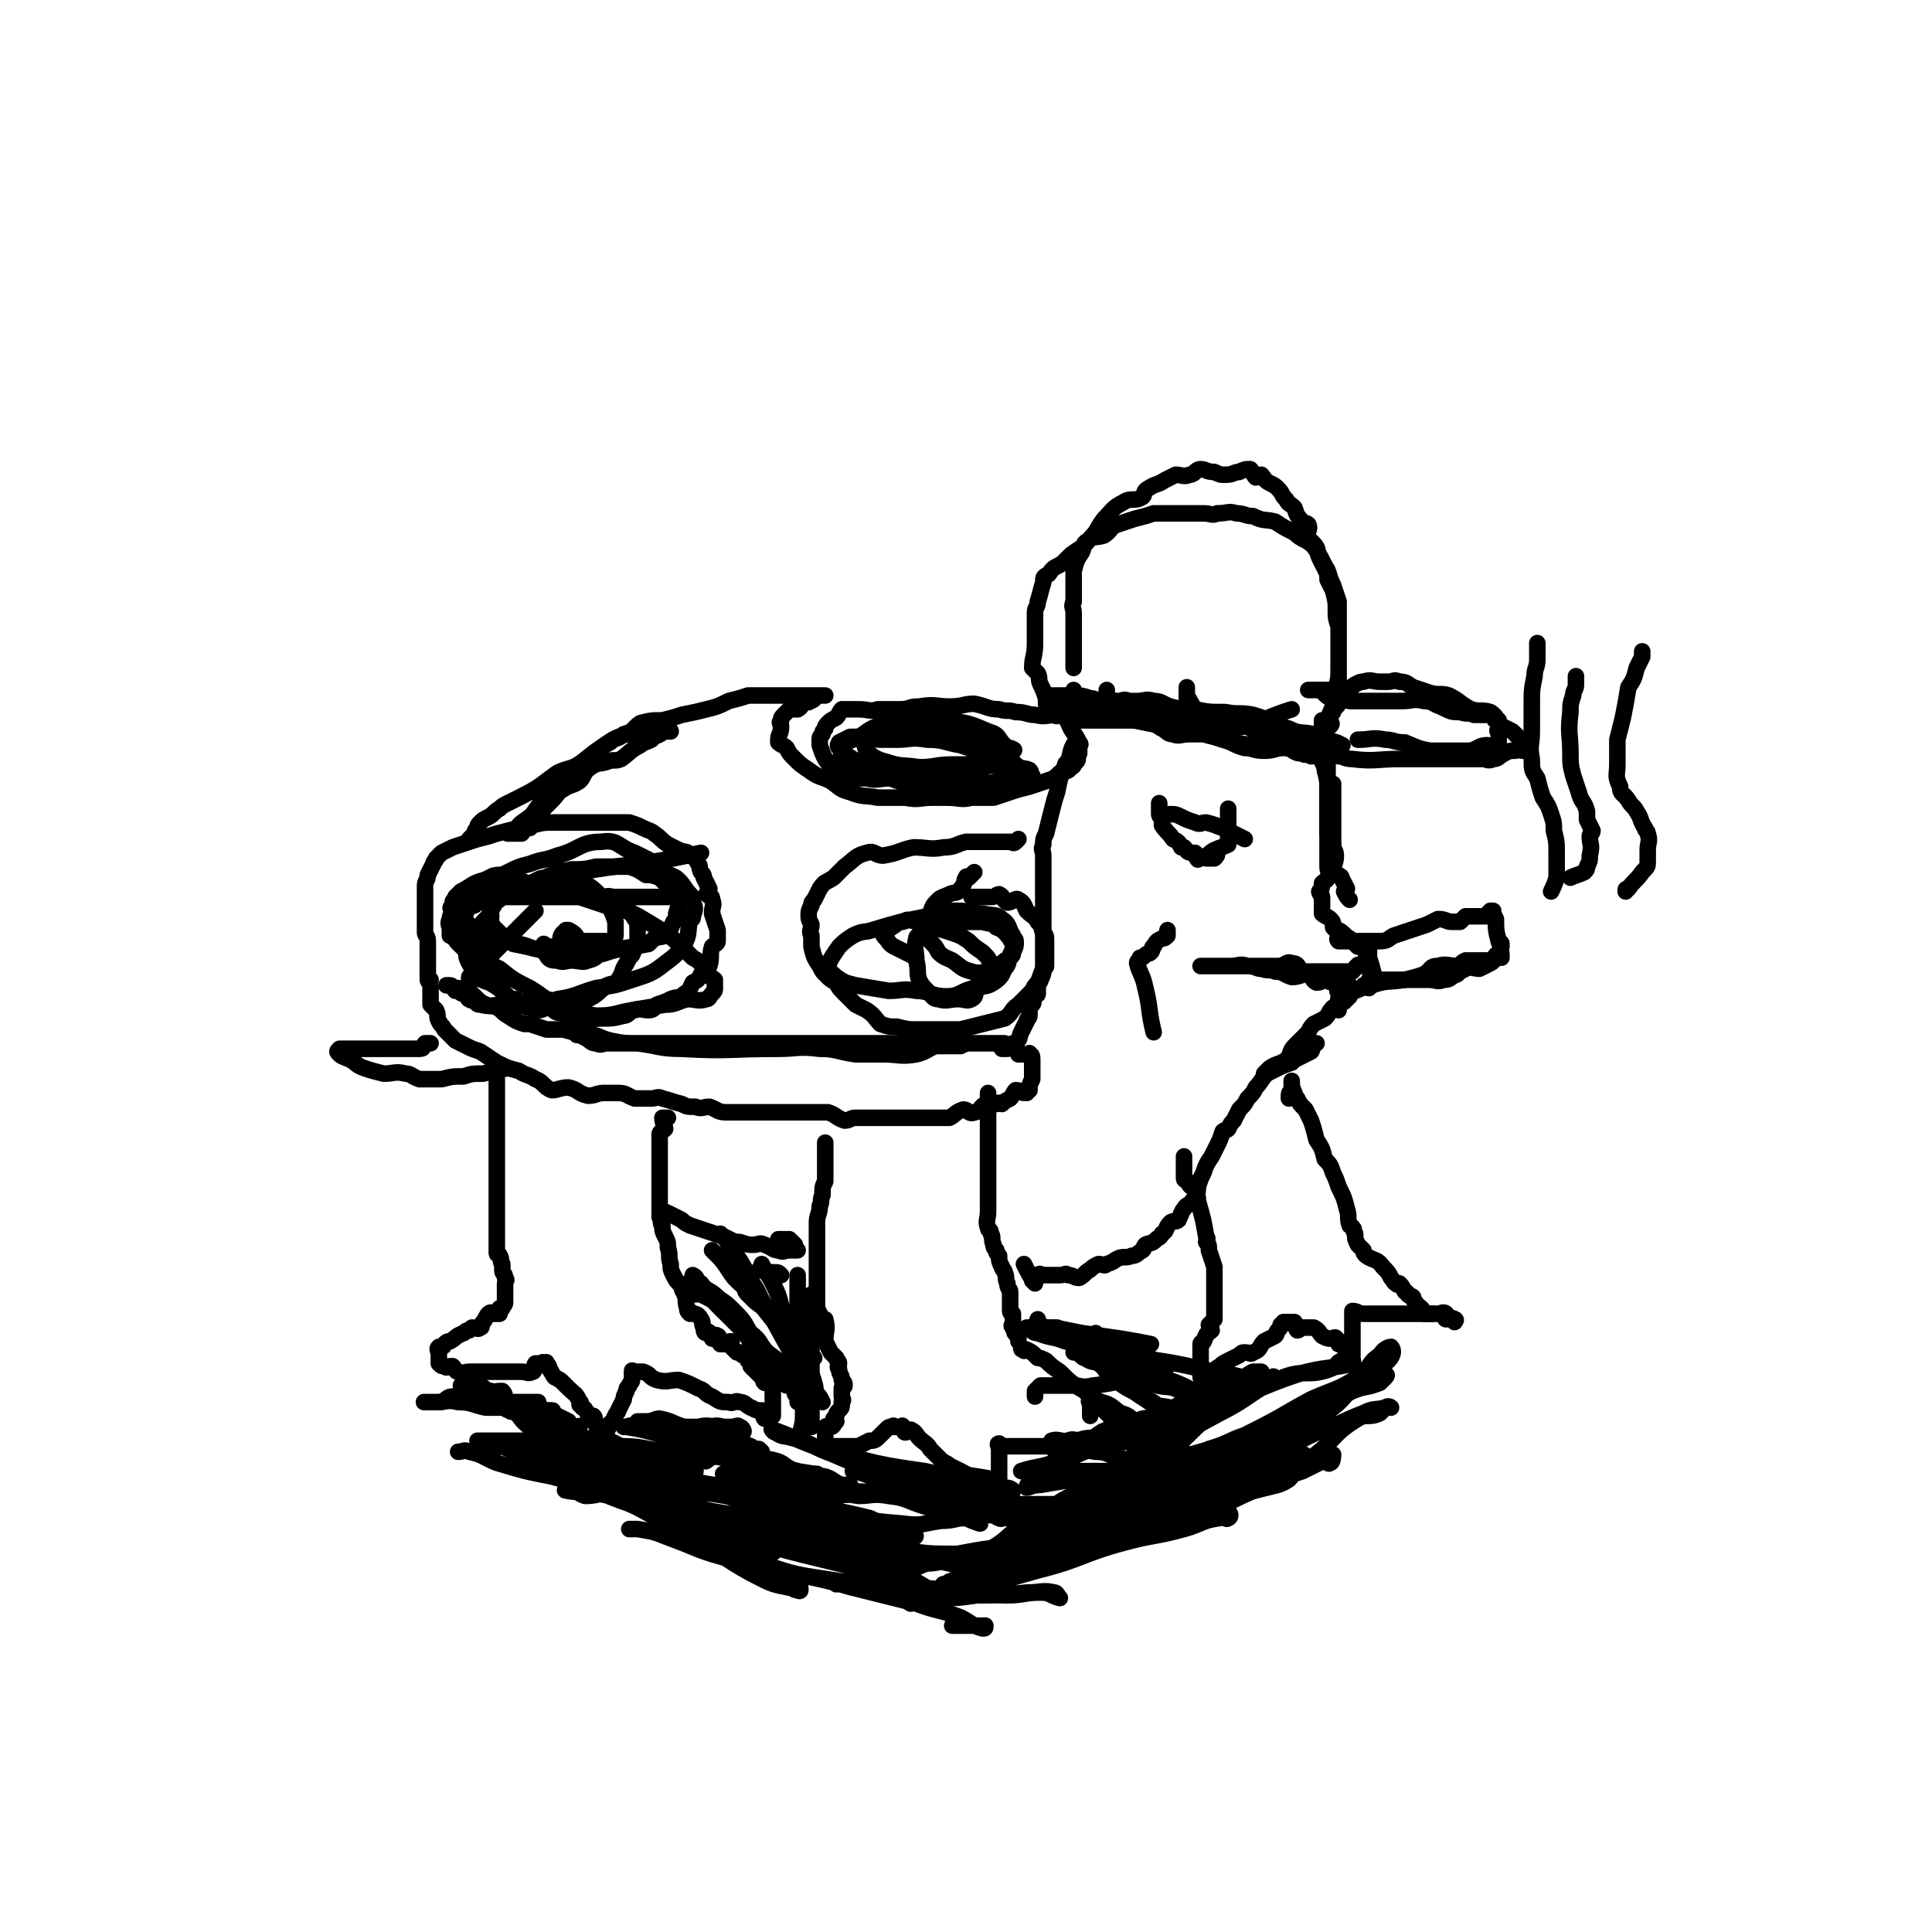 <svg viewBox='0 0 700 700' version='1.1' xmlns='http://www.w3.org/2000/svg' xmlns:xlink='http://www.w3.org/1999/xlink'><g fill='none' stroke='#000000' stroke-width='6' stroke-linecap='round' stroke-linejoin='round'><path d='M389,250c0,0 0,0 0,0 0,2 -1,3 0,4 2,3 3,3 7,4 22,4 23,6 45,6 14,0 14,-3 27,-7 '/><path d='M401,250c0,0 0,0 0,0 0,1 0,2 0,2 2,2 2,2 4,2 2,0 2,-1 4,0 3,1 3,3 5,4 4,2 5,1 9,2 6,1 6,2 13,2 6,1 6,0 13,1 5,0 5,1 10,2 4,1 4,1 9,2 3,1 3,1 6,2 2,0 2,-1 5,-1 2,0 2,1 4,1 1,1 1,1 2,1 1,0 2,0 1,0 -1,-1 -2,-1 -5,-2 -2,-1 -2,-1 -5,-2 -5,-1 -5,0 -9,-2 -7,-2 -6,-3 -13,-5 -5,-1 -5,0 -10,-1 -6,0 -6,0 -11,-1 -5,0 -5,0 -9,-1 -3,-1 -3,-2 -6,-2 -3,-1 -3,0 -6,0 -3,0 -3,0 -5,0 -4,0 -4,0 -8,0 -2,0 -2,-1 -4,-1 -3,-1 -3,-1 -6,-1 -1,0 -1,0 -2,0 -2,0 -2,0 -4,0 -1,0 -1,0 -3,0 0,0 0,0 0,0 1,1 2,2 4,2 1,0 1,-1 3,0 4,2 4,4 9,5 3,2 3,1 7,1 4,0 4,-1 8,-1 5,1 5,2 9,3 8,2 9,1 17,3 5,1 5,2 10,4 6,1 6,1 13,2 3,0 3,0 6,0 3,0 3,0 5,1 2,0 2,-1 3,0 1,0 0,1 1,2 1,0 2,0 2,-1 0,0 -1,0 -2,0 -2,0 -2,1 -3,0 -4,0 -3,-2 -7,-2 -3,0 -3,1 -7,1 -4,0 -4,-1 -7,-1 -4,-1 -4,-2 -8,-3 -3,-1 -3,-1 -7,-2 -2,0 -2,0 -5,0 -3,0 -4,1 -6,0 -2,0 -2,-1 -4,-2 -2,-1 -2,-2 -5,-2 -2,-1 -2,-1 -4,-1 -3,0 -3,0 -6,0 -3,0 -3,0 -5,0 -3,0 -3,0 -6,0 -2,0 -2,0 -4,0 -2,0 -2,-1 -5,-1 -1,0 -1,-1 -2,-1 -1,0 -1,1 -2,0 -1,0 0,-1 -1,-2 0,0 -1,1 -1,0 -1,0 0,-1 0,-2 0,-1 -1,0 -1,0 0,-1 0,-1 0,-2 -1,-3 -1,-3 -2,-5 -1,-2 0,-2 -1,-4 -1,-1 -1,-1 -2,-2 0,-4 1,-4 1,-9 0,-3 0,-3 0,-5 0,-3 0,-3 0,-6 0,-2 1,-2 1,-4 1,-3 1,-4 2,-7 0,-2 0,-2 2,-3 2,-3 2,-2 5,-4 2,-2 2,-2 3,-3 4,-3 4,-2 7,-6 3,-3 2,-3 5,-7 3,-3 3,-4 7,-6 3,-2 4,0 7,-2 1,-1 0,-2 2,-3 3,-2 3,-1 6,-3 2,-1 2,-1 4,-2 2,0 3,1 5,0 2,0 2,-2 4,-2 2,0 2,1 5,1 2,1 2,1 4,1 3,0 3,-1 5,-1 2,-1 2,-1 4,-1 1,1 1,2 2,3 1,0 1,-1 2,-1 1,1 1,2 3,3 2,1 2,1 3,2 2,2 1,2 3,4 1,2 1,1 3,3 1,3 1,3 3,5 0,1 1,0 2,1 1,2 -1,3 0,5 1,1 1,1 2,2 2,2 1,3 2,5 1,2 1,2 2,4 1,2 1,2 1,4 1,2 1,2 2,4 1,4 1,4 1,7 0,3 0,3 1,6 0,4 0,4 0,7 0,2 0,2 0,4 0,3 0,3 0,7 0,1 0,1 0,3 0,3 0,3 0,7 -1,2 -2,1 -2,3 -1,1 -1,2 -1,3 0,1 1,1 0,2 0,0 -1,0 -1,0 0,-1 0,-1 0,-2 1,-3 1,-3 2,-5 1,-4 1,-4 1,-7 1,-3 1,-3 1,-7 0,-4 0,-4 0,-8 0,-4 0,-4 0,-8 0,-4 0,-4 0,-8 -1,-3 -1,-3 -2,-6 -2,-4 -1,-4 -3,-7 -2,-4 -2,-4 -4,-7 -3,-3 -4,-2 -7,-5 -4,-2 -4,-2 -7,-4 -4,-1 -4,0 -8,-2 -3,0 -3,-1 -6,-1 -3,-1 -3,0 -7,0 -2,1 -2,0 -5,0 -3,0 -3,0 -5,0 -2,0 -2,0 -3,0 -3,0 -3,0 -6,0 -2,0 -2,0 -4,0 -3,1 -3,1 -7,2 -3,1 -3,1 -6,2 -3,1 -2,2 -5,4 -3,1 -4,0 -6,2 -2,1 -1,2 -2,4 -2,3 -2,3 -3,7 0,2 0,2 0,5 0,3 0,3 0,6 -1,2 0,2 0,4 0,4 0,4 0,9 0,2 0,2 0,4 0,1 0,1 0,2 0,2 0,2 0,4 0,0 0,0 0,1 '/><path d='M430,249c0,0 0,0 0,0 0,1 0,1 0,2 0,1 0,1 0,2 0,0 1,0 1,1 1,1 1,2 2,3 2,1 2,1 4,2 2,1 2,1 5,2 3,0 3,-1 6,0 4,1 3,2 7,4 5,3 5,4 10,5 2,0 2,-2 5,-2 4,1 4,2 8,4 4,1 4,1 7,2 2,0 2,1 5,1 8,1 9,0 17,0 5,0 5,0 10,0 3,0 3,0 7,0 3,0 3,0 6,0 4,0 4,0 7,0 2,0 2,1 4,0 2,0 2,-1 4,-2 2,-1 2,-1 4,-1 1,-1 1,0 3,0 0,0 0,0 1,0 0,0 1,0 1,0 0,-1 0,-2 0,-2 -1,-1 -1,0 -2,0 -1,-1 0,-2 -2,-3 -1,-1 -1,-1 -2,-2 -2,-1 -2,-1 -4,-2 -2,-2 -1,-3 -4,-5 -3,-1 -4,0 -7,-1 -4,-2 -4,-3 -8,-5 -3,-1 -4,0 -7,-1 -3,-1 -3,-1 -6,-2 -2,-1 -2,-2 -5,-2 -2,-1 -2,0 -4,0 -2,0 -2,0 -3,0 -3,0 -3,-1 -6,0 -1,0 -1,0 -3,1 -2,1 -1,2 -3,2 -2,1 -2,0 -4,0 -1,0 -1,0 -2,0 -1,0 -1,0 -3,0 0,0 0,0 0,0 -1,0 -1,0 -2,0 -1,0 -1,0 -2,0 0,0 0,0 -1,0 0,0 0,0 0,0 1,0 2,0 4,0 2,1 2,2 4,3 3,1 3,0 7,1 4,0 4,0 8,0 5,0 5,0 11,0 4,0 4,-1 8,0 3,0 3,1 6,2 4,2 4,2 7,2 3,1 3,0 5,1 2,0 2,0 4,0 2,0 2,0 3,0 1,1 0,2 1,2 0,1 1,0 1,0 0,1 0,1 0,3 -1,1 0,1 0,2 0,2 0,2 0,3 -1,1 -1,1 -2,2 -1,0 -1,-1 -2,-1 -3,0 -3,1 -6,2 -4,0 -4,0 -7,0 -4,0 -4,0 -8,0 -5,-1 -4,-1 -9,-3 -4,0 -4,-1 -7,-1 -5,-1 -5,0 -10,0 '/><path d='M483,284c0,0 0,0 0,0 0,3 0,3 0,6 0,3 0,3 0,7 0,6 0,6 0,12 0,4 0,4 0,7 0,0 0,0 0,0 '/><path d='M481,270c0,0 0,0 0,0 0,-1 0,-2 0,-2 0,0 0,1 0,2 0,3 0,3 0,7 0,2 0,2 0,4 0,2 0,2 0,4 0,1 0,1 0,1 0,3 0,3 0,5 0,3 0,3 0,6 0,2 0,2 0,5 1,2 1,2 2,4 0,2 1,2 1,4 0,3 -1,3 -1,5 1,1 1,2 2,2 0,1 1,0 1,1 1,2 1,2 2,4 0,1 -1,1 -1,1 1,2 1,2 2,3 '/><path d='M479,261c0,0 0,0 0,0 0,1 0,1 0,2 0,2 0,2 0,5 0,1 0,1 0,3 0,2 0,2 0,4 0,2 1,2 1,4 1,4 1,4 1,7 0,3 0,3 0,5 0,4 0,4 0,8 0,4 0,4 0,8 0,1 0,1 0,2 0,2 0,2 0,5 0,2 1,2 0,4 0,1 -1,1 -2,2 0,1 0,2 -1,3 0,1 1,1 1,2 0,1 0,1 0,2 0,1 0,1 0,2 0,1 0,1 0,2 1,1 2,1 3,2 1,1 1,1 1,3 1,1 1,1 2,2 0,0 0,-1 0,-1 2,1 2,2 4,3 1,1 1,1 2,2 0,0 0,0 1,1 1,0 1,-1 2,0 1,0 1,1 1,2 0,1 0,1 0,1 0,1 0,1 0,2 0,1 0,1 0,2 -1,0 -1,0 -2,0 -1,0 -1,-1 -1,0 -1,0 -1,1 -2,2 0,0 0,0 0,0 -1,0 -1,0 -2,0 0,0 0,0 -1,0 -1,0 -1,0 -1,0 -2,0 -2,0 -3,0 -1,0 -1,0 -3,0 -1,0 -1,0 -2,0 -1,0 -1,0 -2,0 -2,0 -2,0 -4,0 -2,-1 -1,-3 -4,-3 -2,-1 -2,1 -5,1 -2,0 -2,0 -4,0 -1,0 -1,0 -3,0 -1,0 -1,0 -2,0 -1,0 -1,0 -2,0 -1,0 -1,0 -2,0 -1,0 -1,0 -3,0 -1,0 -1,0 -2,0 0,0 0,0 0,0 -2,0 -2,0 -3,0 -1,0 -1,0 -1,0 -1,0 -1,0 -1,0 -1,0 -1,0 -1,0 -1,0 -1,0 -2,0 0,0 0,0 -1,0 -1,0 -1,0 -1,0 0,0 1,0 2,0 1,0 1,0 1,0 1,0 1,0 2,0 2,0 2,0 3,0 2,0 2,0 3,0 3,0 3,-1 6,0 3,0 3,1 5,1 3,1 3,0 5,1 3,0 3,1 6,2 3,0 3,-1 6,-1 2,1 1,2 3,3 2,0 2,-1 3,-1 2,0 1,1 3,1 1,1 1,1 2,1 0,0 0,0 0,0 2,0 2,0 3,0 1,0 1,0 1,0 0,1 0,1 0,2 -1,1 0,1 0,2 -1,1 -1,1 -2,2 0,0 -1,-1 -1,-1 -2,1 -1,2 -3,3 -2,2 -1,2 -3,4 -2,1 -2,1 -4,2 -2,2 -1,2 -3,4 -2,2 -2,2 -4,4 -2,2 -1,3 -3,5 -3,2 -3,1 -6,3 -1,1 -1,1 -2,2 '/><path d='M477,378c0,0 0,0 0,0 0,0 0,0 -1,0 -1,1 0,2 -1,3 -2,1 -2,1 -4,2 -2,1 -2,1 -3,2 -3,1 -3,1 -5,2 -2,1 -2,1 -4,2 -2,2 -2,3 -4,5 -1,2 -1,2 -3,4 -1,2 -1,2 -3,4 -1,2 -1,2 -2,4 -1,1 -1,1 -2,3 -1,1 -1,0 -2,1 -1,3 -1,3 -2,5 -1,2 -1,2 -2,4 -2,3 -2,3 -3,6 -1,2 -1,2 -2,5 0,2 0,2 -1,4 0,1 0,1 -1,1 -1,2 -2,1 -3,3 -1,1 -1,2 -2,4 -1,1 -2,0 -3,1 -2,2 -1,3 -3,4 -1,2 -1,1 -2,2 -2,2 -2,1 -4,2 -1,1 0,1 -1,2 -2,1 -2,2 -4,2 -2,1 -3,0 -5,1 -2,1 -1,1 -4,2 -1,1 -1,0 -3,0 -2,1 -2,1 -3,2 -2,1 -2,2 -4,3 -2,0 -2,-1 -4,-1 -1,-1 -1,0 -3,0 -1,0 -1,0 -2,0 0,0 0,0 -1,0 -1,0 -1,0 -3,0 -1,0 -1,-1 -2,0 -1,1 -1,1 -2,2 '/><path d='M375,465c0,0 0,0 0,0 -2,-3 -2,-3 -4,-7 '/><path d='M389,272c0,0 0,0 0,0 0,-1 0,-3 0,-2 -1,1 -1,3 -2,6 0,1 -1,0 -1,1 -2,5 -2,5 -3,10 -1,3 -1,3 -2,7 -1,4 -1,4 -2,8 -1,2 -1,2 -1,4 -1,2 0,2 0,4 0,3 0,3 0,7 0,1 0,1 0,3 0,4 0,4 0,9 0,2 0,2 0,5 0,3 0,3 0,6 0,1 0,1 0,2 0,1 0,1 0,2 0,1 0,1 0,2 0,1 0,1 0,2 0,1 0,1 0,3 0,2 0,2 -1,4 0,1 -1,1 -1,2 0,1 0,2 0,3 0,1 -1,0 -2,1 0,1 1,2 0,3 0,0 -1,0 -1,0 -1,1 0,1 0,2 0,1 0,1 0,2 0,1 -1,1 -1,2 -1,2 -1,2 -2,4 -1,2 0,2 -2,4 0,0 -1,0 -1,0 -1,1 -1,2 -2,2 -1,0 -1,0 -2,0 '/><path d='M209,375c0,0 0,0 0,0 2,0 2,-1 5,0 3,0 3,1 7,2 5,1 5,1 10,1 8,1 8,2 16,2 17,1 17,0 35,0 7,0 7,-1 15,0 6,0 6,1 13,2 5,0 5,0 10,0 6,0 6,1 12,0 4,-1 4,-2 7,-3 4,0 4,0 9,0 2,-1 2,-1 4,-1 3,0 3,0 5,0 1,0 1,0 2,0 1,0 1,0 1,0 1,0 1,0 2,0 0,0 0,0 0,0 1,0 1,0 1,0 1,0 1,0 1,0 0,0 -1,0 -1,0 -2,0 -2,0 -3,0 -5,0 -5,0 -11,0 -6,0 -6,0 -12,0 -6,0 -6,0 -12,0 -7,0 -7,0 -15,0 -12,0 -12,0 -24,0 -5,0 -5,0 -10,0 -4,0 -4,0 -9,0 -5,0 -5,0 -10,0 -4,0 -4,0 -8,0 -3,0 -3,0 -7,0 -2,0 -2,0 -4,0 -3,0 -3,0 -7,0 -2,0 -2,0 -4,0 -1,0 -1,0 -2,0 -3,0 -3,0 -5,0 -2,0 -2,1 -4,0 -2,0 -2,-1 -4,-2 -4,-2 -4,-2 -8,-3 -3,0 -3,0 -6,0 -3,-1 -3,-1 -6,-2 -1,0 -1,0 -2,0 -3,-1 -3,-1 -6,-3 -2,-1 -2,-2 -4,-3 -2,-1 -2,0 -4,-1 -2,-1 -2,-1 -3,-2 -2,0 -2,1 -3,0 -1,0 0,-2 0,-2 -1,0 -1,1 -2,0 -1,0 -1,0 -1,-1 -1,0 -1,-1 -1,-1 0,0 0,1 -1,1 -1,-1 -1,-2 -2,-2 0,0 -2,0 -1,0 '/><path d='M156,355c0,0 0,0 0,0 0,0 -1,1 -1,0 0,-2 0,-2 0,-5 0,-1 0,-1 0,-2 0,-1 0,-1 0,-2 0,-3 0,-3 0,-5 0,-2 -1,-2 -1,-3 0,-2 0,-2 0,-4 0,-2 0,-2 0,-3 0,-3 0,-3 0,-6 0,-2 0,-2 0,-4 0,-2 1,-2 1,-4 1,-2 1,-2 2,-4 0,-1 1,-1 1,-2 1,-1 1,-1 2,-2 2,-1 2,-1 4,-2 3,-1 3,-1 6,-2 3,-1 3,-1 7,-2 3,-1 3,-1 7,-2 4,-1 4,-1 9,-2 4,-1 4,-1 8,-1 4,0 4,0 8,0 3,0 3,0 7,0 2,0 2,0 5,0 3,0 3,0 5,0 1,0 1,0 2,0 3,1 3,1 5,2 2,1 3,1 4,2 3,2 2,2 5,4 2,1 2,1 4,2 2,1 3,0 4,2 2,1 2,1 3,3 1,1 0,1 1,3 1,1 1,1 1,2 1,2 1,2 2,4 0,1 -1,1 -1,2 1,1 2,0 2,2 1,2 0,2 0,5 1,3 1,3 2,6 0,2 0,2 0,4 0,1 -1,1 -2,2 -1,3 0,4 -1,7 -1,2 -1,2 -3,3 -1,2 -1,2 -3,3 -1,2 -1,3 -3,4 -2,2 -3,1 -5,2 -2,1 -2,1 -5,2 -1,1 -1,2 -3,2 -3,0 -3,-1 -5,0 -2,0 -2,2 -4,2 -4,1 -4,1 -8,1 -4,0 -4,1 -8,0 -3,0 -3,0 -7,-2 -2,0 -2,-1 -4,-2 -2,0 -2,1 -4,1 -2,0 -2,-1 -4,-1 -2,-1 -2,-1 -4,-3 -2,0 -2,0 -3,-1 -2,-2 -2,-2 -4,-4 -2,-2 -3,-1 -5,-3 -2,-1 -1,-2 -3,-4 0,-1 -1,-1 -2,-1 -1,-2 -1,-2 -1,-4 0,-1 0,-1 0,-2 0,-2 0,-2 0,-4 0,-1 0,-1 0,-2 0,-4 -1,-4 0,-7 0,-2 1,-1 3,-2 2,-2 2,-2 5,-3 3,-1 4,-1 7,-2 5,-1 5,0 9,-2 4,-1 3,-3 7,-4 3,-2 4,-1 7,-2 4,0 5,0 9,-1 3,0 3,0 6,0 3,0 3,0 6,0 3,1 3,1 6,3 2,0 2,0 5,1 1,1 1,1 3,3 1,1 1,0 2,2 2,1 2,1 2,3 0,2 0,2 -1,5 0,2 0,2 -1,3 -1,2 -1,3 -2,4 -2,2 -2,1 -5,2 -1,1 -1,1 -2,2 -5,1 -6,1 -11,2 -5,1 -5,2 -9,2 -6,1 -6,1 -12,0 -4,0 -4,-1 -8,-2 -4,-1 -4,-1 -9,-2 -1,-1 -2,-1 -3,-2 -2,-2 -2,-2 -4,-4 -1,-1 -1,-1 -1,-2 -1,-1 0,-1 0,-2 0,-1 -1,-2 0,-2 1,-3 1,-3 3,-5 2,-2 1,-3 3,-4 4,-1 4,0 8,-1 3,-1 3,-2 6,-2 4,-1 4,-1 8,0 3,0 3,0 6,2 3,2 3,2 6,5 2,2 2,2 3,4 1,2 1,2 2,5 0,2 0,3 0,5 0,1 -1,1 -2,2 0,1 0,1 -1,2 -4,3 -3,4 -7,5 -2,1 -3,0 -6,0 -2,0 -3,1 -5,0 -2,0 -3,0 -4,-2 -1,-1 -1,-3 -1,-4 0,0 1,1 1,1 2,0 2,0 3,0 4,-1 4,-1 7,-2 2,0 3,0 5,0 3,0 3,0 5,0 1,0 1,0 2,0 1,0 1,0 1,0 0,0 1,1 1,1 -1,1 -1,1 -2,1 -2,0 -2,0 -4,0 -3,0 -3,0 -5,0 -3,-1 -3,-2 -5,-2 -1,-1 -3,1 -3,0 0,-1 0,-2 1,-3 0,0 1,0 1,-1 1,0 1,0 1,0 2,1 3,2 3,3 0,1 -2,1 -4,2 -2,1 -2,2 -3,2 -2,1 -3,1 -5,0 -5,0 -4,-1 -9,-2 -3,-1 -3,-1 -6,-2 -3,-1 -3,0 -6,-2 -3,-1 -3,-1 -6,-3 -2,-1 -2,-1 -4,-3 -1,-1 -1,-1 -2,-2 0,0 0,1 0,0 -1,-1 -1,-1 0,-2 0,-1 0,-1 1,-2 1,-2 2,-1 4,-2 3,-2 3,-2 7,-4 4,-2 4,-2 8,-4 4,-2 4,-2 8,-3 5,-2 5,-1 10,-3 8,-2 8,-5 16,-5 6,-1 6,2 12,4 2,1 2,1 4,2 4,2 4,2 7,5 3,2 3,1 5,3 2,2 2,3 4,5 1,1 1,1 1,3 1,2 1,2 0,5 0,1 0,1 -1,1 -1,5 0,5 -2,9 -3,4 -3,4 -7,7 -5,4 -6,4 -12,6 -6,2 -6,2 -13,3 -7,2 -7,3 -14,4 -5,2 -5,2 -10,2 -5,1 -5,0 -9,0 -5,0 -5,1 -9,0 -2,0 -1,-1 -2,-3 -1,-1 -2,-1 -2,-2 0,-1 0,-1 0,-2 0,-2 0,-2 0,-3 2,-3 2,-3 5,-5 5,-5 5,-5 10,-10 4,-4 4,-4 9,-9 '/><path d='M369,304c0,0 0,0 0,0 -1,1 -1,1 -1,1 -1,1 -1,0 -2,0 -1,0 -1,0 -2,0 -2,0 -2,0 -5,0 -4,0 -5,0 -9,0 -4,1 -4,2 -8,2 -5,1 -6,0 -11,0 -5,1 -5,2 -11,3 -3,0 -3,-2 -6,-1 -4,1 -4,2 -8,5 -2,2 -2,2 -4,4 -3,2 -3,1 -5,4 -1,2 -1,2 -2,4 -1,1 -1,1 -1,2 -1,2 -1,2 -1,4 0,1 0,1 1,3 0,2 -1,2 0,4 0,2 0,2 0,4 1,4 1,4 3,7 1,2 1,2 2,3 2,2 2,2 4,3 1,2 1,2 3,4 2,2 2,2 4,4 2,1 2,1 4,2 3,2 3,3 5,5 3,1 3,1 6,1 4,1 4,1 8,1 3,0 3,0 6,0 5,0 5,0 9,0 4,-1 4,-1 8,-2 4,-1 4,-1 8,-2 3,-2 2,-3 5,-5 2,-2 2,-2 4,-4 2,-2 1,-2 3,-4 1,-2 1,-3 2,-5 0,-1 1,0 1,-1 0,-3 0,-3 0,-5 0,-2 0,-2 0,-4 0,-2 0,-2 -1,-3 -1,-2 0,-2 -2,-4 -1,-2 -2,-2 -4,-4 -1,-2 -1,-3 -3,-4 -1,-1 -2,1 -4,1 -2,-1 -1,-2 -3,-3 -1,0 -1,1 -3,1 -1,0 -2,0 -3,0 -1,0 -1,0 -1,0 -2,0 -2,0 -3,0 '/><path d='M353,316c0,0 0,0 0,0 -1,1 -1,1 -2,2 0,0 -1,-1 -1,0 -1,1 0,2 -2,4 -1,2 -2,1 -4,2 -2,1 -3,1 -4,2 -2,2 -2,2 -3,5 -1,1 0,1 -1,3 0,2 -1,2 -1,4 1,2 1,1 2,3 2,2 2,2 3,4 2,2 3,2 5,3 3,2 3,3 7,4 3,1 4,0 7,0 2,-1 2,-2 4,-3 1,-1 1,-1 3,-2 1,-1 1,-1 1,-2 1,-2 1,-2 1,-4 0,-1 -1,-1 -1,-2 -2,-3 -1,-4 -4,-6 -2,-2 -3,-1 -7,-2 -4,0 -4,-1 -9,-1 -5,0 -6,0 -11,2 -10,2 -10,2 -20,5 -3,1 -3,0 -7,2 -3,2 -3,2 -5,4 -2,3 -3,4 -4,7 0,2 1,2 3,4 3,2 3,2 7,3 6,1 6,1 12,2 5,0 5,-1 10,0 5,0 5,2 11,2 5,0 5,-2 10,-3 3,-1 4,0 7,-2 3,-2 3,-3 4,-5 2,-2 1,-3 2,-5 1,-2 1,-2 1,-4 0,-1 -1,-1 -1,-2 -2,-2 -2,-3 -5,-4 -2,-2 -2,-1 -5,-2 -3,0 -3,0 -7,0 -3,0 -3,-1 -6,0 -3,0 -3,1 -5,2 -2,1 -2,1 -4,2 -1,1 -2,1 -2,2 -1,4 0,4 0,8 1,4 0,4 1,7 1,2 1,2 3,4 2,2 2,3 4,3 3,1 4,0 7,0 3,0 3,1 5,0 2,-1 1,-2 2,-5 2,-1 2,0 3,-2 1,-1 2,-1 2,-2 0,-2 0,-2 0,-4 -1,-2 -1,-2 -3,-4 -3,-2 -3,-2 -5,-4 -3,-2 -3,-2 -6,-3 -3,-1 -3,-1 -7,-2 -3,-1 -3,-2 -6,-2 -3,-1 -3,-1 -5,0 -2,0 -2,1 -4,2 -1,1 -2,1 -3,2 0,1 0,1 1,2 1,1 1,2 3,3 4,2 4,2 8,4 '/><path d='M170,304c0,0 0,0 0,0 1,-1 1,-1 2,-2 0,-1 0,-1 1,-2 0,-1 0,-1 1,-2 1,-1 1,-1 3,-2 2,-1 2,-2 4,-3 1,-1 1,-1 3,-2 2,-1 2,-1 4,-2 8,-4 7,-4 14,-9 4,-2 5,-1 9,-4 5,-4 5,-4 11,-8 2,-1 2,-1 5,-2 2,0 2,0 5,0 1,0 1,0 2,0 1,0 1,0 3,0 1,0 1,1 2,0 1,0 0,-1 1,-2 1,0 1,1 1,1 1,0 1,0 2,0 0,0 0,0 0,0 0,0 0,-1 -1,0 -2,0 -2,0 -4,1 -1,1 -1,1 -2,2 -2,1 -3,1 -4,2 -4,2 -4,3 -7,5 -2,1 -3,0 -5,1 -3,1 -3,0 -6,2 -3,2 -2,3 -4,5 -3,2 -3,1 -6,3 -2,1 -2,2 -4,4 -2,2 -2,2 -4,4 0,1 -1,1 -2,1 -1,1 -1,1 -2,2 -1,1 0,2 0,3 -1,0 -1,0 -2,0 -1,1 0,1 -1,2 -1,0 -1,0 -1,0 -1,0 -1,0 -1,0 -1,0 -1,0 -1,0 -1,0 -2,0 -2,0 1,0 2,0 2,0 2,-1 1,-2 2,-3 2,-2 3,-2 5,-4 2,-3 2,-3 5,-6 2,-3 2,-3 4,-6 3,-2 3,-2 6,-4 3,-3 3,-3 7,-5 3,-3 2,-3 6,-5 2,-2 3,-1 5,-3 4,-1 3,-2 6,-4 4,-1 4,-1 8,-1 4,-1 4,-1 7,-2 5,-1 5,-1 9,-2 4,-1 4,-1 8,-3 4,-1 4,-1 7,-2 3,0 3,0 6,0 4,0 4,0 7,0 2,0 2,0 4,0 1,0 1,0 3,0 1,0 1,0 3,0 1,0 1,0 2,0 1,0 1,0 2,0 0,0 0,0 1,0 0,0 0,0 0,0 -1,0 -2,0 -3,0 -1,1 -1,2 -3,2 0,1 0,0 -1,0 -2,1 -1,2 -3,3 -2,0 -2,0 -3,0 -1,1 -1,1 -2,2 -1,1 -1,1 -1,2 -1,1 0,1 0,2 0,3 -1,3 -1,5 0,0 0,1 0,1 1,1 2,1 3,2 1,2 1,2 3,4 2,2 2,2 5,4 4,3 4,2 8,4 3,2 3,3 7,4 5,2 5,1 10,2 5,0 5,0 10,0 5,1 5,0 10,0 3,0 3,0 5,0 5,0 5,1 9,0 4,0 4,0 8,0 3,-1 3,-1 6,-2 3,-1 3,-1 7,-2 3,-1 3,-1 6,-2 3,-1 3,-1 5,-3 2,-1 3,0 4,-2 1,0 1,-1 2,-2 1,-1 0,-1 1,-3 0,-1 0,-1 0,-3 0,0 1,0 0,-1 -1,-2 -1,-2 -3,-5 -1,-2 -1,-3 -3,-5 -1,0 -1,0 -2,0 -4,0 -4,1 -8,0 -3,0 -3,-1 -7,-1 -3,-1 -3,0 -6,-1 -4,0 -4,-1 -9,-2 -4,0 -4,1 -9,1 -5,0 -5,-1 -11,0 -4,0 -3,1 -7,1 -4,0 -4,0 -8,0 -3,1 -3,0 -7,0 -3,0 -3,0 -6,0 -1,1 -1,2 -2,3 -2,1 -2,1 -3,2 -1,1 -1,1 -1,2 -1,1 -1,1 -1,2 -1,1 -1,1 -1,2 0,1 0,1 0,2 1,3 1,3 2,5 2,3 3,3 6,5 4,2 4,2 9,2 4,1 4,0 9,0 5,0 5,1 11,0 9,0 9,-1 18,-2 3,-1 3,-1 7,-3 2,0 2,0 4,-2 2,0 2,0 3,-2 1,0 0,-1 1,-1 0,-1 1,0 0,0 0,-1 -1,-1 -2,-1 -3,-1 -3,-2 -6,-2 -5,-2 -5,-2 -11,-3 -6,0 -7,0 -13,0 -6,0 -6,0 -12,0 -5,0 -5,0 -9,0 -3,1 -3,1 -6,1 -2,1 -2,1 -4,2 0,1 1,1 1,3 0,2 -1,2 0,4 3,1 3,1 7,1 6,2 6,1 12,3 7,1 6,3 13,4 6,2 6,2 12,2 5,0 5,-1 9,-2 3,-1 4,-1 7,-2 1,-1 1,-1 2,-2 1,-1 2,-1 1,-2 0,-1 -1,-1 -2,-2 -3,-1 -3,-1 -6,-2 -6,-2 -6,-2 -12,-4 -6,-1 -6,-2 -12,-2 -6,-1 -6,0 -11,0 -3,0 -3,0 -6,0 -2,0 -3,-1 -5,0 -1,1 -1,2 0,4 2,2 3,3 7,4 6,2 6,1 12,2 6,0 6,-1 12,-1 4,0 4,0 9,0 3,0 3,1 7,0 2,0 2,-1 4,-2 0,0 1,1 1,0 0,-1 1,-1 0,-2 -1,-2 -1,-2 -3,-4 -2,-3 -2,-3 -5,-4 -7,-3 -7,-3 -15,-4 -6,0 -7,0 -13,0 -6,0 -6,0 -12,2 -5,2 -4,3 -9,5 -2,1 -3,0 -4,1 -1,0 -2,1 -1,2 4,4 5,4 11,7 8,4 8,5 16,6 15,3 16,2 31,2 4,0 4,-1 7,-3 3,-1 3,0 5,-2 0,0 0,0 0,0 -1,-1 0,-1 -1,-2 -2,-1 -3,0 -5,-2 -7,-5 -6,-6 -12,-11 '/><path d='M156,364c0,0 0,0 0,0 0,-2 0,-2 0,-3 0,-1 0,-1 0,-2 0,-1 0,-1 0,-1 0,1 0,2 0,5 0,0 0,0 0,1 1,1 1,1 2,2 1,2 0,2 1,4 1,2 1,1 2,3 2,2 2,2 4,4 2,1 2,1 4,2 2,1 2,1 5,2 3,2 3,2 6,4 4,2 4,2 8,3 3,2 3,1 6,3 3,1 3,3 6,4 2,0 3,-1 6,-1 4,1 3,2 7,3 3,0 3,-1 6,-1 3,0 3,0 5,0 3,0 3,1 6,2 3,0 3,0 6,0 2,0 2,-1 4,0 4,1 3,1 7,2 2,1 2,1 5,1 2,1 3,0 5,0 3,1 3,2 6,2 2,0 2,0 4,0 3,0 3,0 6,0 3,0 3,0 6,0 2,0 2,0 3,0 3,0 3,0 5,0 2,0 2,0 4,0 3,0 3,0 5,0 2,0 2,0 4,0 3,1 3,2 6,3 2,0 2,-1 4,-1 2,0 2,0 4,0 2,0 2,0 4,0 2,0 2,0 3,0 2,0 2,0 4,0 2,0 2,0 5,0 2,0 2,0 4,0 2,0 2,0 4,0 1,0 1,0 3,0 1,0 2,0 3,0 2,-1 2,-2 5,-3 2,0 2,2 4,1 2,0 2,-2 4,-3 2,0 2,0 4,0 1,-1 1,0 2,0 1,-1 1,-1 3,-2 1,-1 1,-2 2,-3 2,0 2,1 3,1 0,0 0,0 1,0 0,-1 0,-1 1,-1 0,-2 0,-2 1,-4 0,-1 0,-1 0,-3 0,-1 0,-1 0,-1 0,-2 0,-2 0,-3 0,-1 0,-2 -1,-2 0,-1 0,0 -1,0 -1,0 -1,0 -3,0 '/><path d='M156,378c0,0 0,0 0,0 -1,0 -1,0 -2,0 -1,1 0,2 -2,2 -1,0 -1,0 -2,0 -2,0 -2,0 -3,0 -2,0 -2,0 -4,0 -2,0 -2,0 -3,0 -2,0 -2,0 -3,0 -1,0 -1,0 -2,0 -1,0 -1,0 -3,0 -1,0 -1,0 -3,0 -1,0 -1,0 -2,0 -1,0 -1,0 -2,0 -1,0 -1,0 -1,0 -1,0 -1,0 -1,0 -1,1 -1,1 0,2 1,1 2,1 4,2 2,1 2,2 5,3 3,1 3,1 7,2 4,0 4,-1 8,0 2,0 2,1 5,2 4,0 4,0 8,0 4,-1 4,-1 8,-1 3,-1 3,-1 7,-1 4,-1 4,-1 9,-2 '/><path d='M358,396c0,0 0,0 0,0 0,1 0,1 0,2 0,1 0,1 0,2 0,1 0,1 0,2 0,1 0,1 0,2 0,1 0,1 0,2 0,2 0,2 0,4 0,2 0,2 0,4 0,2 0,2 0,4 0,2 0,2 0,5 0,0 0,0 0,0 0,3 0,3 0,6 0,2 0,2 0,4 0,3 0,3 0,6 0,3 -1,3 0,6 0,1 1,0 1,2 1,1 0,2 1,4 0,1 0,1 1,2 0,1 0,1 1,2 0,2 0,2 1,4 0,1 1,1 1,2 1,2 0,2 1,4 0,2 1,2 1,3 0,1 0,2 0,3 0,2 0,2 0,4 0,1 1,1 1,1 0,1 0,1 0,3 0,1 -1,1 0,2 0,1 1,0 1,0 0,1 -1,2 0,2 0,1 1,1 1,1 0,1 0,1 0,2 '/><path d='M299,414c0,0 0,0 0,0 0,1 0,1 0,2 0,0 0,0 0,1 0,4 0,4 0,7 0,2 0,2 0,4 -1,2 -1,2 -1,5 -1,2 0,2 -1,4 0,3 -1,3 -1,6 0,2 0,2 0,4 0,2 0,2 0,4 0,3 0,3 0,6 0,2 0,2 0,4 0,2 0,2 0,5 0,2 0,2 0,4 0,2 0,2 0,4 1,2 1,2 2,4 0,0 1,0 1,0 1,4 0,4 0,8 1,2 1,2 2,4 1,1 1,1 2,2 0,1 1,1 1,2 0,1 -1,1 0,2 0,2 1,2 1,4 1,1 1,1 1,2 0,1 -1,0 -1,1 0,0 0,0 0,1 0,1 0,1 0,2 0,1 1,1 0,2 0,2 0,2 -1,3 -1,1 -1,1 -1,2 -1,1 -1,1 -1,1 0,1 1,1 1,1 -1,1 -1,2 -2,2 -1,1 -1,-1 -2,0 0,0 0,1 0,1 0,1 0,1 0,1 0,1 0,1 0,1 0,1 0,1 0,2 0,1 0,2 0,2 1,0 2,0 4,0 2,0 2,0 4,0 2,0 2,0 4,0 2,-1 2,-1 4,-2 2,0 2,0 4,-2 1,-1 1,-1 2,-2 1,-1 1,-1 2,-1 1,-1 1,0 1,0 1,0 1,0 2,0 1,0 1,-1 1,0 1,0 0,2 1,2 1,0 1,-1 2,-1 2,1 2,2 3,3 2,2 3,2 4,4 2,2 2,2 4,4 1,1 2,1 3,2 2,1 2,1 4,2 2,1 2,1 3,2 0,1 0,1 1,2 1,1 1,1 2,1 1,0 1,0 1,0 1,0 1,0 2,0 0,1 0,2 1,2 0,0 0,0 1,0 1,0 1,0 1,0 1,0 1,0 1,0 0,-1 0,-1 1,-1 0,-2 0,-2 0,-3 0,-1 0,-1 0,-2 0,-1 0,-1 0,-2 0,-1 0,-1 0,-2 0,-1 0,-1 0,-2 0,-2 0,-2 0,-3 0,-1 -1,-2 0,-2 0,0 0,1 1,1 0,0 0,0 1,0 1,0 1,0 1,0 2,0 2,0 4,0 3,0 3,0 5,0 2,0 2,0 4,0 3,0 3,0 5,0 2,-1 2,-2 4,-2 2,-1 2,0 5,0 2,0 2,1 3,0 2,-1 2,-2 4,-3 1,-1 1,0 2,-1 1,0 1,1 2,0 1,0 1,-1 1,-2 0,-1 0,-1 0,-2 -1,0 -1,0 -2,-1 -1,-1 -1,-1 -2,-2 -2,-2 -1,-2 -3,-4 -2,-1 -2,-1 -4,-3 -5,-3 -5,-3 -9,-7 -3,-2 -3,-2 -5,-4 -2,-1 -2,-1 -3,-1 -2,-2 -2,-2 -4,-3 -1,0 -1,1 -1,0 -1,0 -1,0 -1,-1 '/><path d='M423,295c0,0 0,0 0,0 0,0 0,0 1,0 2,0 2,0 4,1 2,1 2,1 5,2 2,1 2,0 4,0 4,1 3,1 6,2 4,2 4,2 8,4 '/><path d='M420,291c0,0 0,0 0,0 0,2 0,2 0,3 0,0 0,0 0,1 0,1 1,1 1,2 0,1 0,1 0,2 2,3 2,2 4,5 2,1 2,1 3,3 0,0 1,0 1,0 1,1 1,2 3,2 0,0 0,0 1,0 1,1 0,2 1,2 0,1 0,0 0,0 2,-1 2,0 3,0 1,0 1,0 2,0 0,0 0,0 1,0 0,0 0,0 0,0 1,-1 1,-1 1,-2 '/><path d='M445,293c0,0 0,0 0,0 0,1 0,1 0,2 0,1 0,1 0,2 0,1 0,1 0,2 0,2 0,2 0,3 0,1 0,1 0,2 0,1 0,1 0,2 -2,1 -3,1 -5,2 -2,1 -1,1 -3,2 '/><path d='M485,366c0,0 0,0 0,0 0,-2 0,-2 0,-4 0,-1 0,-1 0,-2 0,-1 -1,-1 0,-1 1,-1 1,0 3,0 2,0 2,0 3,0 3,-1 3,-2 6,-2 6,-2 6,-1 12,-2 4,-1 4,-1 7,-2 3,-2 2,-3 5,-3 3,-1 4,0 7,0 2,-1 1,-1 3,-2 2,0 2,0 3,0 0,0 0,0 1,0 1,0 1,0 1,0 1,0 1,0 2,0 0,0 0,0 1,0 1,0 1,0 1,0 1,0 1,0 1,0 0,0 0,0 0,0 1,-1 1,-1 2,-2 '/><path d='M485,339c0,0 0,0 0,0 0,1 -1,1 0,2 0,0 0,0 0,0 2,0 2,0 3,0 1,0 1,0 3,0 2,0 2,0 4,0 2,0 2,0 5,0 3,0 3,-1 5,-2 3,-1 3,-1 6,-2 3,-1 3,-1 6,-2 2,-1 2,-1 4,-2 3,0 3,1 5,1 1,0 1,0 3,0 1,-1 1,-1 2,-2 1,0 1,0 1,0 2,0 2,0 3,0 0,0 0,0 0,0 1,0 1,0 2,0 0,0 0,0 1,0 0,0 0,0 1,0 0,-1 0,-1 1,-2 0,0 1,0 1,0 0,1 0,1 1,3 0,4 0,4 1,8 0,1 1,0 1,1 0,0 0,0 0,1 -1,1 0,1 0,3 0,1 0,1 0,1 -1,0 -1,-1 -2,-1 -1,1 0,2 -2,3 -2,1 -2,1 -4,2 -2,0 -3,-1 -5,0 -2,1 -2,1 -3,2 -3,1 -2,2 -5,2 -2,1 -3,0 -5,0 -3,0 -3,0 -6,0 -2,0 -2,0 -4,0 -2,0 -2,0 -3,0 -2,0 -2,0 -4,0 -2,0 -2,0 -4,0 0,0 -1,0 -1,0 0,1 0,2 0,3 -1,0 -1,-1 -2,-1 0,0 0,0 0,0 '/><path d='M496,343c0,0 0,0 0,0 0,1 0,1 0,2 0,1 0,1 0,2 1,3 1,3 2,7 '/><path d='M571,245c0,0 0,0 0,0 0,2 0,2 0,3 0,2 -1,2 -1,4 -1,3 -1,3 -1,6 -1,8 0,8 0,15 0,4 0,4 1,8 1,3 1,3 2,6 1,4 2,3 3,7 0,1 0,2 0,3 1,2 1,2 2,4 0,1 -1,1 -1,2 0,3 1,3 0,7 0,2 0,2 -1,4 0,1 0,1 -1,2 -2,1 -3,1 -5,2 '/><path d='M595,236c0,0 0,0 0,0 0,1 0,1 0,2 -1,2 -1,2 -2,4 -1,4 -1,4 -3,7 -1,6 -1,6 -2,11 -1,4 -1,4 -2,8 0,5 0,5 0,9 0,4 -1,4 1,8 0,3 1,2 3,5 1,2 2,2 3,4 2,3 1,3 3,6 0,1 1,1 1,2 1,3 0,3 0,6 0,2 0,2 0,4 0,2 0,2 -2,4 -2,3 -3,3 -5,6 -1,0 -1,0 -1,1 '/><path d='M557,233c0,0 0,0 0,0 0,1 0,1 0,1 0,1 0,1 0,3 0,1 0,1 0,2 0,3 -1,3 -1,6 -1,5 -1,5 -1,10 0,5 0,5 0,10 0,5 -1,5 0,10 0,4 0,4 2,7 1,4 1,4 2,7 2,3 2,3 3,6 1,3 1,3 1,6 1,4 1,4 1,8 0,3 0,3 0,5 0,2 0,2 0,4 -1,3 -1,3 -2,5 '/><path d='M429,419c0,0 0,0 0,0 0,1 0,1 0,2 0,1 0,1 0,2 0,2 0,2 0,4 0,1 1,0 1,1 1,1 1,2 2,2 0,0 0,-1 0,0 1,1 1,2 2,4 0,1 0,1 0,1 2,7 2,7 3,13 1,1 0,1 0,2 1,1 1,1 1,3 1,3 1,3 2,6 0,2 0,2 0,4 0,0 0,0 0,1 0,1 0,1 0,2 0,1 0,1 0,1 0,1 0,1 0,2 0,1 0,1 0,2 0,1 0,1 0,1 0,1 0,1 0,2 0,2 0,2 0,3 0,0 0,0 0,1 -1,1 -1,1 -2,2 0,1 1,1 1,2 -1,1 -2,1 -2,2 -1,1 0,1 -1,2 0,1 -1,0 -1,1 0,0 0,1 0,1 0,1 0,1 0,2 0,1 0,1 0,2 0,1 0,1 0,2 0,1 0,1 0,2 0,1 0,1 0,2 0,1 0,1 0,1 1,1 1,0 2,0 2,-1 2,-1 3,-2 1,-1 0,-1 2,-2 1,-1 1,-1 3,-2 2,-1 2,-1 4,-2 1,-1 1,-1 2,-1 2,0 2,1 3,0 3,-1 2,-2 4,-4 2,-1 2,-1 4,-2 1,-1 0,-1 1,-2 1,-1 1,-1 1,-2 1,0 1,0 1,-1 1,0 1,0 2,0 1,0 1,0 2,0 1,1 0,2 1,3 1,0 1,-1 1,-1 2,0 2,0 3,0 1,0 1,0 2,0 2,1 2,2 3,3 2,1 2,1 3,1 1,0 2,-1 2,0 1,0 1,2 1,2 1,0 2,-1 2,0 1,1 0,3 1,4 0,1 0,-1 1,-1 0,0 1,0 1,0 0,1 0,2 0,2 0,0 0,-1 0,-2 0,-1 0,-1 0,-2 0,-1 0,-1 0,-2 0,-2 0,-2 0,-3 0,-1 0,-1 0,-2 0,-1 0,-1 0,-2 0,-1 0,-1 0,-2 0,-1 0,-2 0,-2 2,0 2,1 4,1 1,0 1,0 2,0 3,0 3,0 5,0 2,0 2,0 3,0 3,0 3,0 5,0 3,0 3,0 5,0 2,0 2,0 4,0 1,0 1,0 3,0 1,0 2,-1 3,0 0,0 -1,2 0,2 1,0 2,-1 3,0 1,0 0,1 0,1 '/><path d='M467,398c0,0 0,0 0,0 0,-2 0,-2 1,-3 0,-1 0,-1 0,-2 0,-1 0,-2 0,-1 0,1 0,2 1,4 0,1 0,1 1,2 1,2 1,2 3,4 1,2 1,2 2,4 1,3 1,3 2,7 2,3 2,3 3,7 2,2 2,2 3,5 1,2 1,2 2,5 2,4 2,4 3,8 1,3 0,3 1,6 0,0 1,0 1,1 1,0 0,1 1,2 0,2 0,2 1,4 1,1 1,1 2,2 0,1 0,1 1,2 3,2 4,1 6,4 2,2 2,2 3,4 1,1 1,2 2,2 0,1 1,0 1,0 1,1 1,1 2,3 1,0 1,1 1,1 1,1 1,0 2,1 0,1 0,1 1,2 0,1 1,1 2,2 1,1 0,1 1,2 1,0 1,0 1,0 1,0 1,0 2,0 '/><path d='M180,391c0,0 0,0 0,0 0,1 0,1 0,2 0,1 0,1 0,2 0,2 0,2 0,5 0,2 0,2 0,4 0,2 0,2 0,4 0,3 0,3 0,5 0,3 0,3 0,6 0,2 0,2 0,4 0,3 0,3 0,6 0,3 0,3 0,7 0,2 0,2 0,3 0,3 0,3 0,5 0,1 0,1 0,3 0,2 0,2 0,5 0,1 0,2 0,2 0,1 1,0 1,1 1,1 0,2 1,3 0,1 0,2 0,2 0,2 1,1 1,3 1,1 0,1 0,2 0,0 0,0 0,1 0,1 0,1 0,1 0,1 0,1 0,2 0,1 0,1 0,2 0,0 0,1 0,1 0,1 -1,1 -1,2 0,0 -1,0 -1,0 0,1 0,2 0,2 0,0 -1,0 -1,0 -1,0 -1,0 -2,0 0,0 0,-1 -1,0 -1,1 -1,2 -2,3 -1,1 0,2 -1,2 -1,1 -1,0 -3,0 0,0 0,0 -1,1 -1,0 -1,0 -2,1 -3,1 -3,2 -5,3 -1,0 -1,0 -2,1 0,0 0,1 -1,1 0,1 -1,0 -1,0 -1,1 0,1 0,3 0,0 0,0 0,1 0,1 0,1 0,2 1,1 1,1 2,1 1,1 1,0 2,0 0,0 0,0 1,0 1,1 1,2 2,2 2,1 2,0 4,0 2,0 2,0 5,0 3,0 3,0 6,0 2,0 2,0 5,0 1,0 1,0 3,0 2,0 2,1 4,0 1,0 0,-2 1,-3 1,0 1,0 2,0 1,-1 1,0 1,0 1,0 1,-1 1,0 1,1 1,1 1,2 1,1 1,2 2,3 2,1 2,1 3,2 1,1 1,1 2,2 2,2 3,2 4,5 1,0 0,1 0,1 0,0 1,0 1,1 1,0 1,1 2,2 0,1 0,1 1,2 0,0 1,-1 1,-1 1,1 0,1 0,2 1,1 1,2 2,2 0,0 0,-1 1,0 0,0 0,1 1,2 0,0 1,0 1,-1 1,-1 0,-1 1,-2 0,-1 1,0 1,-1 1,-1 0,-1 1,-2 0,-1 1,-1 1,-2 1,-2 1,-2 2,-4 0,-1 0,-1 1,-3 0,-1 0,-1 1,-2 0,-1 1,-1 1,-2 0,0 0,-1 0,-1 0,-1 0,-2 0,-2 0,-1 0,0 1,0 1,0 1,0 3,0 3,1 2,2 5,3 4,1 4,0 8,0 3,1 3,1 7,3 3,1 2,2 5,3 3,2 3,2 6,2 2,1 2,-1 4,0 2,0 2,1 4,2 1,0 1,1 3,1 0,0 1,0 1,0 1,1 0,2 1,3 0,0 0,-1 1,-1 1,0 1,0 1,0 1,0 1,0 1,0 0,-1 0,-2 0,-3 0,-2 0,-2 0,-3 0,-1 0,-1 0,-2 0,-2 0,-2 -1,-4 0,-1 -1,0 -2,0 -1,-1 0,-1 -1,-2 -1,-1 -1,-1 -2,-2 -1,-1 -1,-1 -2,-2 0,-1 0,-1 -1,-2 0,-1 0,-2 -2,-2 0,-1 0,-1 -1,-1 -1,0 -1,0 -1,0 -1,-1 -1,-1 -2,-2 0,-1 0,-2 0,-2 -1,0 -1,0 -2,1 -1,0 -2,0 -2,0 -1,-1 0,-3 -1,-3 -1,-1 -1,1 -2,1 0,-1 0,-2 -1,-2 0,-1 -1,0 -1,0 -1,0 -1,-1 -1,-2 -1,-1 0,-2 -1,-3 -1,-2 -2,-2 -3,-2 0,-1 -1,0 -1,0 -1,-1 -1,-1 -1,-2 -1,-3 0,-3 -1,-5 0,-1 -1,-1 -1,-3 -2,-2 -2,-2 -3,-4 -1,-2 -1,-2 -1,-4 -1,-3 0,-3 -1,-6 0,-2 0,-2 -1,-4 -1,-2 -1,-2 -1,-4 -1,-1 0,-1 -1,-3 0,-1 0,-1 0,-2 0,-2 0,-2 0,-3 0,-3 0,-3 0,-5 0,-2 0,-2 0,-4 0,-2 0,-2 0,-3 0,-1 0,-1 0,-3 0,-1 0,-1 0,-2 0,-1 0,-1 0,-2 0,-2 0,-2 0,-4 0,-1 0,-1 0,-2 0,-1 1,-1 2,-2 0,-1 -1,-2 -1,-4 0,0 1,0 1,0 0,0 0,0 1,0 '/><path d='M240,439c0,0 0,0 0,0 1,0 1,0 3,1 2,1 2,1 4,2 1,1 1,1 3,2 3,1 3,1 6,2 3,1 3,1 6,2 3,1 3,2 6,2 3,1 3,1 5,1 2,0 2,-1 4,0 3,1 3,2 5,2 2,1 2,0 4,0 2,0 2,0 3,0 '/><path d='M282,449c0,0 0,0 0,0 1,0 1,0 1,0 1,0 1,0 3,0 1,1 1,1 2,2 '/><path d='M174,502c0,0 0,0 0,0 -1,0 -1,0 -1,0 -1,0 -1,0 -2,0 -1,0 -1,0 -2,0 -1,0 -1,0 -1,0 -1,0 -1,0 -1,0 0,0 1,0 2,0 1,0 1,0 2,0 1,0 1,0 3,0 2,1 2,2 4,2 1,1 1,0 3,0 0,0 0,0 1,0 1,1 1,2 1,3 0,0 -1,-1 -2,-1 -5,0 -5,0 -9,0 -4,0 -4,-1 -8,0 -2,0 -2,1 -4,2 -1,0 -1,0 -3,0 -1,0 -1,0 -2,0 -1,0 -2,0 -1,0 1,0 2,0 4,0 4,0 4,-1 8,0 5,0 5,1 10,2 4,0 4,0 8,0 3,0 3,-1 6,0 3,0 3,0 6,0 1,1 1,1 3,1 0,1 2,0 1,0 0,0 -1,0 -3,0 -2,0 -2,0 -3,0 -2,0 -2,0 -4,0 -2,0 -2,0 -4,0 -1,0 -1,1 -1,0 -2,0 -2,-1 -3,-2 -1,0 -1,1 -1,1 0,-1 1,-2 1,-2 1,-1 2,0 3,0 1,0 1,0 3,0 2,0 2,0 4,0 1,0 1,0 2,0 0,0 1,0 1,0 -1,0 -2,0 -4,0 -2,0 -2,0 -4,0 -1,0 -1,0 -2,0 -3,0 -3,0 -5,0 -1,0 -1,0 -1,0 -1,0 -1,0 -2,0 -1,0 -1,0 -1,0 2,0 2,-1 5,0 3,1 3,2 7,2 4,1 4,0 9,1 3,0 2,1 5,2 2,1 2,1 4,2 0,1 0,2 1,2 1,1 3,-1 3,0 -1,0 -2,1 -5,2 -1,1 -1,0 -2,0 -4,1 -3,2 -7,3 -3,1 -3,0 -6,0 -3,0 -3,0 -7,0 -3,0 -3,0 -5,0 -2,0 -2,0 -3,0 -1,0 -2,0 -2,0 0,0 0,0 1,0 2,1 2,2 4,2 4,1 4,-1 7,0 4,0 4,2 7,2 3,1 3,0 6,0 1,-1 1,0 2,0 0,0 0,0 1,0 1,0 2,0 2,0 0,0 -1,0 -2,0 -1,0 -1,0 -1,0 -2,0 -2,0 -3,0 -1,0 -1,0 -2,0 0,0 1,0 1,0 1,0 1,-1 3,0 3,0 3,1 6,2 4,1 4,0 8,1 2,0 2,0 5,0 1,0 1,0 2,0 0,0 0,0 1,0 0,0 1,0 1,0 0,0 -1,0 -3,0 -2,0 -2,0 -3,0 -1,0 -1,0 -2,0 -2,0 -2,-1 -3,0 -1,1 -2,2 -1,3 2,1 3,0 6,1 5,0 5,0 9,0 5,0 5,0 9,0 5,0 5,0 11,0 2,0 2,0 4,0 1,0 1,0 3,0 0,0 0,0 0,0 0,0 0,0 -1,0 -1,0 -1,0 -2,0 -2,0 -2,0 -3,0 -3,-1 -3,-2 -5,-3 -2,0 -2,1 -3,1 -1,0 -1,-1 -2,-2 0,0 -1,0 0,0 0,0 0,0 1,0 2,0 2,0 4,0 2,0 2,0 4,0 3,0 3,0 6,0 1,0 1,0 3,0 0,0 0,0 1,0 1,0 2,0 1,0 0,0 0,1 -1,0 -1,-1 -1,-1 -2,-3 -2,-1 -2,-1 -5,-3 -3,-2 -3,-2 -6,-4 -1,-1 -2,-1 -3,-2 -1,-1 -1,-2 -1,-2 0,-1 -1,0 -1,0 1,0 1,0 2,1 2,1 2,1 4,2 5,0 5,-1 10,-1 4,-1 4,0 8,0 2,0 2,0 4,0 2,0 2,-1 3,0 1,0 2,2 1,2 -2,0 -3,-1 -7,-2 -3,-1 -3,0 -7,0 -4,0 -4,0 -7,0 -4,-1 -4,-2 -9,-3 -2,0 -2,1 -5,1 -1,0 -1,0 -2,0 0,0 -1,0 -1,0 6,1 7,1 14,2 5,1 5,0 9,2 9,2 9,3 18,6 1,0 1,0 3,0 0,0 1,1 1,1 0,0 -1,0 -3,0 -3,-1 -3,-2 -7,-3 -6,-1 -6,-1 -11,-2 -6,-1 -6,-1 -11,-2 -4,0 -4,0 -9,-1 -3,0 -3,-1 -6,-1 -1,-1 -1,0 -3,0 0,0 0,0 0,0 0,0 0,0 1,0 6,1 6,1 13,3 7,1 7,1 14,2 5,0 5,-1 11,0 3,0 4,1 7,2 2,1 1,2 3,2 0,0 1,0 1,0 -3,-1 -4,0 -8,0 -6,0 -6,0 -12,0 -8,0 -8,0 -15,0 -8,-1 -8,-2 -16,-2 -8,-1 -8,0 -16,0 -6,-1 -6,-2 -13,-3 -4,0 -4,1 -7,1 -1,0 -1,0 -1,0 1,1 1,1 3,2 5,1 5,1 10,2 13,2 13,2 26,4 13,3 13,4 26,7 9,2 10,1 19,2 5,1 5,0 11,1 2,0 4,1 4,1 1,1 -1,0 -2,0 -3,-1 -3,-1 -5,-1 -6,-1 -6,-1 -12,-1 -7,-1 -7,0 -14,-1 -6,-1 -6,0 -12,-2 -3,0 -3,-1 -6,-2 -2,0 -5,0 -4,0 2,2 5,4 10,5 11,3 11,1 22,3 8,2 8,3 17,4 6,2 6,1 13,3 3,0 3,0 6,1 3,1 3,1 5,2 1,1 2,3 1,3 -5,-1 -6,-3 -12,-5 -11,-4 -11,-4 -22,-7 -10,-3 -11,-2 -21,-5 -7,-2 -7,-2 -15,-4 -5,-1 -5,-1 -11,-2 -2,0 -3,0 -3,1 0,1 2,2 4,3 7,2 7,2 14,3 11,2 12,1 23,3 9,1 9,1 19,3 17,2 17,1 33,5 5,2 5,4 10,6 3,1 4,1 6,1 1,0 1,-1 0,-1 -9,-2 -10,0 -19,-2 -10,-3 -9,-5 -19,-8 -7,-2 -7,-1 -14,-3 -5,0 -5,-1 -10,-1 -2,-1 -3,0 -4,0 0,0 1,-1 2,0 5,0 5,0 11,1 11,3 10,3 21,5 14,2 14,3 28,4 7,1 7,0 14,-1 5,0 5,-1 9,-1 3,1 6,2 5,2 0,0 -3,-1 -5,-2 -6,-2 -6,-2 -11,-5 -6,-2 -6,-2 -12,-5 -5,-3 -5,-3 -11,-5 -3,-1 -3,-1 -6,-2 0,-1 -1,0 -1,0 0,0 1,0 2,0 5,0 5,0 10,0 6,1 6,1 13,1 7,1 7,0 14,0 6,1 7,1 12,2 3,2 3,3 6,5 1,0 1,-1 1,-1 -1,-1 -2,-1 -4,-1 -14,-3 -14,-3 -28,-6 -7,-1 -7,-1 -13,-2 -5,-1 -5,-1 -9,-2 -2,0 -2,0 -3,0 -2,0 -4,0 -3,0 4,1 6,1 13,3 6,2 6,2 12,4 4,2 4,3 9,4 3,2 3,1 7,2 2,1 3,1 4,2 1,1 0,1 0,1 -4,0 -4,-1 -8,-3 -9,-3 -9,-3 -18,-6 -8,-3 -9,-3 -17,-6 -7,-3 -7,-3 -14,-6 -4,-2 -4,-2 -8,-3 -3,-1 -3,0 -6,-2 -1,0 -2,-2 -1,-1 6,2 7,3 15,6 8,4 9,3 17,6 8,3 8,3 17,6 8,2 8,2 17,4 4,2 4,2 8,5 3,1 2,1 5,2 0,0 2,0 1,0 -2,0 -3,0 -7,0 -7,0 -7,1 -13,0 -10,-2 -10,-4 -20,-6 -7,-1 -8,0 -15,-1 -5,-1 -4,-1 -9,-2 -2,0 -2,1 -3,0 -1,0 0,-2 1,-2 2,0 2,2 5,3 11,2 12,1 23,2 11,1 11,1 21,2 11,1 11,0 21,2 8,2 8,2 16,4 4,1 4,1 7,2 3,1 3,2 6,3 2,0 4,0 3,0 -4,0 -6,1 -13,0 -4,0 -4,-1 -8,-2 -5,-1 -5,-2 -9,-2 -2,-1 -3,1 -4,0 -1,0 -1,-1 -1,-1 -1,-1 -2,-1 -2,0 2,0 3,0 6,1 11,4 11,5 22,8 5,2 5,2 10,2 2,0 2,-1 3,-2 1,0 3,0 2,0 0,-1 -1,-2 -2,-2 -6,-2 -6,-1 -12,-2 -5,-2 -5,-3 -10,-4 -5,-1 -5,-1 -10,-1 -4,-1 -4,-1 -7,-2 -1,0 -2,0 -2,0 0,0 0,2 1,2 4,0 5,0 10,0 8,-1 8,-2 16,-3 8,-1 8,-1 15,-2 4,0 4,1 8,0 2,-1 3,-1 5,-2 1,-1 1,-1 1,-2 0,-1 0,-2 -1,-2 -3,-1 -3,0 -6,0 -5,-1 -5,-2 -11,-3 -5,-1 -5,0 -11,-1 -4,0 -4,0 -7,0 -3,1 -3,1 -5,2 -1,1 -2,2 -2,3 1,0 2,-1 5,-1 6,-1 6,-1 12,-2 5,-1 5,-1 10,-1 4,-1 4,0 7,-1 3,0 3,-1 6,-1 1,0 1,0 1,0 -1,0 -1,0 -3,0 -6,0 -6,0 -12,0 -7,0 -7,0 -15,0 -3,0 -3,0 -7,0 -2,0 -2,0 -5,0 0,0 -1,0 -1,0 6,-2 7,-1 14,-4 8,-2 8,-3 16,-6 5,-1 6,0 11,-1 5,-1 5,-1 9,-2 2,-1 2,-2 3,-2 0,0 0,1 0,0 -3,0 -3,-1 -6,-1 -5,0 -5,1 -11,1 -5,2 -5,2 -11,3 -3,0 -3,1 -7,1 -3,1 -4,-1 -7,0 0,0 0,1 0,2 1,1 0,1 1,1 2,1 2,1 4,1 5,0 6,-1 11,0 4,0 4,1 8,2 4,1 4,2 8,2 2,0 2,-1 5,-1 1,0 1,0 3,0 1,0 1,0 1,0 0,2 0,3 -3,5 -3,1 -3,0 -7,1 -6,1 -6,0 -11,2 -5,1 -5,2 -10,4 -3,1 -3,1 -5,2 -2,1 -3,2 -3,2 0,1 2,0 4,0 4,-1 4,-2 8,-2 4,-1 4,1 7,0 5,0 5,-1 9,-1 3,-1 3,0 5,0 2,0 2,0 3,0 1,0 1,0 1,0 1,0 2,0 2,0 -1,0 -2,-1 -3,0 -1,0 -1,1 -2,1 -1,1 -1,0 -2,0 -1,0 -1,1 -1,0 1,-1 1,-1 3,-2 3,-1 4,-1 8,-2 7,-2 7,-1 14,-3 6,-3 5,-3 11,-6 4,-2 4,-2 8,-4 3,-2 3,-2 5,-5 1,-1 -1,-2 0,-4 0,-1 2,-1 1,-1 -3,1 -4,2 -9,4 -6,2 -6,2 -13,4 -7,2 -7,2 -14,4 -5,1 -5,1 -11,1 -3,1 -3,2 -6,1 -1,0 -2,-1 -1,-2 3,-3 5,-2 9,-4 12,-6 12,-6 23,-12 12,-6 11,-8 23,-13 8,-3 9,0 17,-3 3,-1 2,-3 5,-3 2,-1 4,0 3,1 -7,2 -10,1 -20,4 -12,4 -12,5 -24,9 -8,2 -8,1 -17,3 -8,2 -7,3 -15,4 -3,1 -3,1 -6,2 -2,0 -4,1 -5,2 0,0 2,0 3,0 2,0 2,-1 4,-1 6,-3 6,-2 12,-5 5,-3 5,-3 10,-6 6,-3 6,-4 13,-6 3,-1 3,0 6,-1 2,0 2,-1 4,-2 0,0 0,0 1,0 0,0 1,0 1,0 -1,0 -2,0 -3,0 -4,2 -3,3 -7,5 -5,3 -6,2 -12,5 -4,2 -4,3 -9,6 -2,1 -3,1 -5,2 -2,1 -3,1 -4,2 -1,1 0,2 1,2 1,1 1,0 3,-1 8,-3 7,-4 15,-8 6,-3 6,-4 13,-7 4,-2 4,-2 8,-3 2,0 2,1 4,1 0,-1 1,-3 0,-2 -1,0 -1,1 -3,3 -5,3 -5,2 -10,5 -5,3 -6,3 -11,7 -6,5 -6,6 -12,11 -4,3 -4,2 -8,5 -2,2 -2,2 -4,4 0,0 0,1 0,1 8,-1 8,-1 16,-4 12,-5 12,-6 24,-12 12,-6 11,-6 22,-12 9,-4 9,-3 17,-8 5,-3 3,-5 8,-8 1,-2 3,-3 4,-3 1,1 1,3 -1,5 -7,6 -8,5 -16,10 -14,9 -14,9 -27,18 -12,8 -13,7 -25,17 -6,5 -5,6 -11,12 -2,1 -2,1 -4,3 -1,1 -2,3 -1,3 3,-1 4,-3 9,-6 11,-4 12,-3 22,-8 13,-6 13,-5 24,-13 10,-7 8,-9 18,-15 3,-2 4,0 8,-2 1,-1 1,-1 2,-2 1,-1 2,0 2,0 0,0 -1,-1 -2,0 -4,1 -4,0 -8,2 -8,3 -8,4 -17,7 -12,6 -13,6 -25,11 -7,4 -7,4 -14,7 -5,3 -6,2 -10,5 -2,1 -2,3 -1,4 1,1 3,0 5,-1 9,-4 8,-5 16,-11 11,-7 11,-6 21,-14 7,-5 7,-5 14,-10 5,-4 4,-5 9,-8 3,-2 3,-1 6,-2 2,-1 3,-1 4,-2 1,0 0,1 0,1 -1,1 -1,1 -2,2 -5,2 -5,1 -10,3 -10,5 -9,6 -19,10 -9,4 -10,3 -20,6 -6,2 -6,3 -13,5 -4,2 -5,2 -9,4 -1,0 -1,1 0,1 1,0 2,0 4,-1 7,-2 6,-3 13,-6 10,-4 11,-3 21,-8 7,-3 6,-4 14,-9 4,-2 4,-2 8,-4 1,-1 1,-1 2,-1 0,0 1,1 0,1 0,2 -1,2 -3,2 -9,6 -9,7 -19,12 -15,6 -16,4 -31,11 -16,8 -15,10 -31,18 -12,6 -13,4 -24,9 -8,3 -8,4 -15,8 -3,2 -4,3 -6,5 0,0 1,0 2,-1 7,-3 7,-3 15,-7 13,-7 12,-8 26,-14 15,-5 15,-4 30,-8 9,-2 10,-1 19,-4 7,-2 7,-2 13,-4 3,-1 3,-1 5,-2 0,0 1,0 0,0 -7,3 -8,3 -16,5 -10,2 -10,0 -19,2 -12,2 -12,3 -22,6 -22,6 -22,6 -43,13 -2,1 -4,2 -5,3 0,0 1,-2 3,-2 5,-1 5,1 11,0 7,-1 7,-3 15,-4 6,-1 6,0 12,0 6,0 6,0 13,0 2,0 3,0 4,0 1,1 0,3 -1,4 -3,1 -4,0 -8,0 -9,1 -9,1 -19,2 -12,1 -12,0 -24,2 -13,2 -13,4 -26,5 -11,0 -11,0 -23,-2 -6,-1 -6,-2 -13,-3 -3,-1 -4,-1 -7,0 -2,0 -3,1 -3,2 1,0 2,-1 5,-1 7,1 7,2 14,3 7,1 7,0 14,2 7,1 6,2 13,3 4,1 4,2 7,1 2,0 3,-1 3,-2 0,0 -1,1 -2,0 -7,-1 -7,-1 -15,-2 -12,-3 -13,-2 -25,-5 -20,-3 -20,-4 -39,-8 -14,-2 -13,-2 -27,-5 -12,-3 -12,-3 -25,-5 -6,-1 -6,1 -12,1 -3,-1 -3,-2 -5,-3 -1,0 -3,1 -2,1 4,1 5,0 11,1 10,2 10,2 20,4 12,2 12,2 24,4 9,2 9,2 19,4 7,2 7,2 14,4 3,1 3,1 6,1 1,1 1,0 2,1 1,0 2,1 2,1 -3,0 -4,-1 -8,-3 -10,-3 -10,-3 -20,-6 -15,-4 -15,-2 -30,-7 -9,-3 -8,-5 -17,-8 -10,-3 -10,-2 -20,-4 -6,-2 -6,-3 -12,-5 -2,-1 -2,-1 -5,-2 -1,0 -3,1 -3,1 0,0 2,-1 3,0 3,2 3,3 7,5 13,7 14,5 27,12 13,7 13,7 26,14 11,6 10,7 21,13 6,3 7,4 13,5 2,1 3,-2 4,-2 1,1 1,3 1,3 0,1 -1,0 -2,0 -7,-4 -7,-4 -14,-8 -12,-6 -13,-6 -25,-12 -12,-6 -11,-7 -23,-12 -9,-4 -9,-3 -18,-7 -6,-2 -6,-2 -11,-5 -4,-2 -3,-3 -7,-5 -2,-1 -2,0 -4,-1 -2,-1 -2,-2 -3,-2 -1,0 -1,0 -2,0 0,0 0,0 0,0 0,0 0,0 1,0 7,3 7,4 14,7 11,5 11,6 22,10 12,5 12,4 24,9 9,3 9,5 19,8 6,2 6,2 12,3 4,1 4,0 7,1 1,0 0,1 0,0 -1,0 0,0 -1,-1 -4,-2 -4,-2 -9,-4 -8,-4 -7,-5 -15,-9 -10,-4 -10,-2 -20,-6 -8,-3 -7,-5 -15,-8 -5,-1 -6,0 -12,-1 -3,0 -3,1 -7,0 -1,-1 -3,-2 -2,-2 2,0 4,0 9,2 15,6 15,7 30,13 10,4 9,4 19,7 24,8 24,8 49,14 10,3 10,2 20,5 5,1 6,1 10,4 3,1 4,4 4,5 0,0 -1,-3 -3,-5 -17,-10 -17,-10 -35,-19 -4,-3 -4,-3 -8,-5 '/><path d='M166,526c0,0 0,0 0,0 2,0 2,-1 4,0 5,1 5,2 10,4 10,3 10,3 20,5 19,5 19,5 37,10 15,4 15,4 30,7 12,3 12,3 24,5 9,1 9,2 19,2 5,0 5,-1 10,-2 3,0 3,0 6,1 2,0 2,-1 3,0 '/><path d='M206,538c0,0 0,0 0,0 2,0 2,0 3,0 4,0 4,-1 7,0 10,2 10,2 20,5 16,5 16,6 32,12 11,3 11,4 23,6 14,2 14,1 28,2 2,0 3,-1 4,0 0,0 -1,2 -1,2 0,1 -1,0 -1,0 -11,-4 -11,-4 -22,-8 -17,-6 -17,-7 -33,-14 -12,-5 -13,-4 -24,-9 -10,-5 -9,-6 -19,-11 -4,-2 -4,-2 -8,-2 -3,0 -3,1 -5,1 -4,-1 -3,-2 -7,-3 -2,-1 -2,-1 -5,-2 -2,-1 -2,-1 -4,-2 -2,-1 -2,-1 -4,-2 -1,-1 -1,-2 -2,-2 0,-1 -1,0 -1,0 0,1 0,1 1,2 2,3 3,3 6,6 8,6 8,6 16,11 14,10 13,11 27,19 18,10 18,10 38,17 16,6 16,4 33,9 12,3 12,3 24,6 8,3 8,2 16,5 4,2 4,3 8,4 1,0 1,0 1,-1 0,0 -1,0 -2,0 -5,0 -5,0 -10,0 '/><path d='M228,554c0,0 0,0 0,0 2,0 2,0 3,0 6,1 6,1 11,3 11,4 11,5 23,8 13,4 13,4 27,6 13,2 13,2 26,4 14,1 14,0 27,1 10,1 10,2 20,2 6,0 6,-1 12,-1 4,0 3,1 7,2 0,0 0,0 0,0 -1,-1 -1,-2 -2,-2 -4,-1 -5,0 -10,0 -9,1 -9,1 -18,1 -7,1 -7,1 -13,1 -4,0 -5,-1 -8,0 -2,0 -4,2 -3,2 0,0 1,-2 3,-3 7,-2 7,0 14,-2 15,-3 15,-3 29,-7 16,-4 16,-6 31,-10 11,-3 11,-2 22,-5 7,-2 6,-3 13,-4 2,-1 2,1 3,0 1,0 1,-2 0,-2 -8,1 -10,2 -20,4 -19,4 -19,4 -38,6 -20,3 -20,1 -40,5 -13,3 -13,5 -26,9 -6,1 -6,-1 -12,0 -3,1 -6,2 -6,2 0,0 3,-1 6,-2 8,-2 8,-3 16,-5 18,-4 18,-3 36,-6 20,-4 20,-4 40,-9 17,-3 17,-4 33,-8 13,-2 13,-2 25,-5 4,-1 5,-1 8,-3 2,-2 2,-3 3,-5 0,0 -1,0 -1,0 -5,1 -5,1 -9,2 -19,3 -19,1 -37,5 -24,4 -24,3 -46,11 -12,5 -10,9 -22,14 -7,4 -8,2 -16,3 -3,1 -7,0 -7,0 0,0 4,1 8,0 18,-3 18,-3 36,-8 20,-4 20,-5 39,-10 19,-4 19,-4 38,-9 10,-3 10,-3 19,-6 4,-2 4,-2 8,-4 2,-1 2,-2 3,-2 0,0 0,3 -1,3 -1,1 -1,-1 -3,-1 -14,4 -14,5 -28,10 -14,4 -14,3 -28,8 -14,4 -14,5 -28,10 -10,4 -11,4 -21,8 -10,3 -9,5 -19,8 -6,2 -9,1 -13,1 -1,0 1,0 2,-1 9,-3 9,-4 18,-8 11,-5 11,-5 23,-9 12,-5 13,-4 25,-9 8,-3 8,-3 15,-7 5,-3 5,-3 10,-7 2,-1 1,-2 4,-3 0,-1 1,-1 1,-1 0,0 0,2 0,2 -2,2 -3,1 -5,3 -5,2 -5,2 -11,4 -12,4 -12,5 -24,7 -9,1 -9,0 -19,0 -8,0 -8,0 -16,0 -7,0 -7,0 -13,0 -7,0 -7,1 -14,0 -8,-1 -8,-2 -16,-3 -6,-1 -6,0 -11,0 -5,-1 -6,0 -10,0 -3,-1 -3,-2 -6,-3 -2,0 -3,1 -5,1 -2,-1 -2,-2 -4,-3 0,0 0,1 -1,1 0,0 -1,0 0,0 0,0 1,0 2,0 2,0 2,0 4,0 3,0 3,0 7,0 1,0 1,0 3,0 2,0 2,0 4,0 1,0 1,0 2,0 0,0 1,0 1,0 -1,0 -2,0 -3,0 -3,-1 -3,-2 -6,-3 -5,-1 -5,0 -10,-2 -5,-1 -4,-3 -9,-4 -3,-1 -3,1 -7,0 -2,-1 -2,-2 -5,-3 -1,-1 -2,-1 -2,0 0,0 2,0 3,1 3,2 3,2 6,4 4,3 4,3 8,6 4,2 4,2 9,4 3,1 3,2 6,3 2,1 2,0 4,1 1,1 1,1 1,2 1,0 0,0 0,0 -1,0 -1,0 -1,0 -2,0 -2,0 -4,0 -3,-1 -3,-2 -6,-3 -4,-1 -4,-2 -8,-3 -5,-2 -5,-1 -11,-3 -3,-1 -3,-1 -7,-2 -2,-1 -2,-1 -4,-2 0,0 0,0 0,0 1,1 1,0 3,0 3,0 3,0 7,0 4,0 4,0 8,0 4,0 4,0 8,0 3,0 3,0 6,0 1,0 3,1 2,0 -3,0 -5,-1 -10,-1 -6,-1 -6,1 -12,0 -7,-2 -7,-4 -13,-5 -4,-1 -5,2 -9,1 -3,0 -3,-1 -6,-3 -1,0 -1,0 -2,0 '/><path d='M261,447c0,0 0,0 0,0 2,2 2,2 3,4 1,2 2,2 3,4 4,6 3,6 7,12 3,6 3,6 6,11 6,11 6,11 12,21 2,3 2,3 4,6 1,1 1,1 2,3 '/><path d='M251,462c0,0 0,0 0,0 2,1 1,2 3,3 2,3 3,2 6,5 3,3 3,3 6,6 4,6 4,7 9,13 2,4 2,5 5,9 2,2 2,2 5,4 0,0 0,0 0,0 '/><path d='M249,465c0,0 0,0 0,0 3,2 3,2 6,4 4,2 4,3 7,6 5,4 6,4 10,8 4,3 3,4 6,7 4,3 4,3 8,6 2,2 2,2 3,4 2,2 2,2 3,4 0,0 0,0 0,0 '/><path d='M252,469c0,0 0,0 0,0 1,0 1,-1 2,0 2,1 2,1 4,2 5,5 5,5 10,10 6,7 5,8 11,15 4,4 5,3 9,7 1,1 0,1 0,2 '/><path d='M270,467c0,0 0,0 0,0 0,1 0,1 1,2 1,1 1,1 2,2 2,2 3,2 5,4 4,5 4,5 8,10 3,4 3,4 6,9 1,3 2,3 3,7 1,3 0,3 0,6 '/><path d='M276,458c0,0 0,0 0,0 2,4 2,3 4,7 2,4 2,4 3,8 3,6 4,6 5,12 2,8 1,9 2,17 0,4 1,4 1,9 0,4 0,4 -1,8 0,1 0,1 0,1 '/><path d='M289,462c0,0 0,0 0,0 0,3 0,3 0,6 0,6 0,6 0,11 0,4 0,4 0,9 0,6 0,6 0,12 0,3 0,3 0,6 0,1 0,1 0,2 '/><path d='M294,469c0,0 0,0 0,0 0,2 -1,2 0,5 0,7 0,7 0,13 0,6 0,6 0,11 0,5 0,5 0,9 0,3 0,3 0,6 0,2 0,2 0,4 '/><path d='M258,453c0,0 0,0 0,0 1,1 1,1 2,2 3,3 3,4 6,8 5,5 5,4 9,9 4,5 4,5 8,10 4,4 3,6 7,9 2,2 2,1 5,1 '/><path d='M252,465c0,0 0,0 0,0 3,2 3,2 6,4 5,3 5,3 9,7 4,4 3,5 7,10 4,5 4,5 9,10 2,3 2,2 4,5 '/><path d='M275,460c0,0 0,0 0,0 3,1 3,1 6,1 1,0 1,0 2,1 '/><path d='M383,483c0,0 0,0 0,0 1,0 1,0 2,0 6,3 5,3 11,6 5,2 4,3 9,4 5,1 5,1 10,1 '/><path d='M376,478c0,0 0,0 0,0 0,1 -1,1 0,2 3,1 3,1 6,1 5,1 5,1 10,2 7,1 7,1 14,2 6,1 6,1 11,2 '/><path d='M372,481c0,0 0,0 0,0 1,0 1,0 1,0 1,1 1,2 3,2 5,2 5,1 10,3 7,1 7,2 13,4 4,1 4,2 9,3 4,1 4,0 8,1 4,0 4,0 7,1 '/><path d='M375,506c0,0 0,0 0,0 0,-1 0,-1 0,-2 1,-1 1,-1 2,-2 1,0 1,0 2,0 2,0 2,0 4,0 3,0 3,0 6,0 3,0 3,1 7,0 10,-1 10,-2 20,-5 1,0 2,1 3,0 1,0 1,-2 0,-3 -2,-2 -3,-3 -7,-4 -3,-2 -4,0 -7,0 -3,0 -3,0 -5,0 -2,0 -2,0 -4,0 -1,0 -1,0 -1,0 0,0 -1,0 -1,0 3,2 3,2 5,3 4,2 4,2 7,4 5,2 5,3 11,4 4,2 5,1 9,2 6,2 6,2 12,5 '/><path d='M383,483c0,0 0,0 0,0 1,1 0,1 1,2 2,1 3,0 5,2 4,2 3,4 8,6 7,4 7,4 15,6 5,2 5,1 11,3 5,2 5,2 9,4 0,0 0,0 0,0 '/><path d='M383,481c0,0 0,0 0,0 0,1 0,1 0,2 1,1 1,1 3,2 4,3 5,3 9,6 5,4 5,4 10,8 5,4 5,5 10,8 4,3 5,2 9,3 3,2 3,2 7,3 1,1 2,0 3,0 '/><path d='M389,490c0,0 0,0 0,0 1,0 1,0 1,0 2,1 2,2 3,2 3,2 3,1 5,2 3,2 2,3 5,5 6,5 6,4 13,8 4,2 3,3 7,5 3,1 3,0 6,1 '/><path d='M395,513c0,0 0,0 0,0 0,-2 0,-2 0,-4 0,-1 -1,-1 0,-2 1,0 2,0 4,1 4,1 4,2 7,4 4,1 3,2 7,4 4,1 5,-1 9,1 4,2 3,3 6,7 '/><path d='M397,483c0,0 0,0 0,0 0,2 0,2 0,3 0,2 0,2 0,3 1,1 1,1 2,1 1,1 1,0 2,0 4,1 4,1 8,2 5,1 5,0 11,1 13,2 13,3 26,5 4,1 4,1 8,1 2,1 2,0 4,0 '/><path d='M400,490c0,0 0,0 0,0 1,0 1,0 2,0 5,1 5,1 9,3 6,2 5,3 10,6 8,3 8,3 15,7 5,2 5,2 9,4 '/><path d='M423,337c0,0 0,0 0,0 0,1 0,2 0,2 -1,1 -1,1 -2,1 -2,1 -2,1 -3,3 -1,0 0,1 -1,2 -1,1 -1,0 -2,1 -1,1 -1,1 -2,1 0,1 -1,1 -1,2 1,4 2,4 3,9 2,8 1,8 3,16 '/><path d='M245,325c0,0 0,0 0,0 0,0 0,0 -1,0 -3,0 -3,0 -5,0 -2,0 -2,0 -5,0 -2,0 -2,0 -5,0 -3,0 -3,0 -6,0 -3,0 -3,0 -6,0 -5,0 -5,0 -10,0 -3,0 -3,0 -7,0 -3,0 -3,0 -6,0 -3,0 -3,0 -5,0 -3,0 -3,0 -5,0 -2,0 -2,0 -4,0 -3,0 -3,-1 -6,0 -2,0 -1,1 -3,2 -2,0 -2,0 -3,0 -1,0 -1,-1 -2,0 0,1 0,2 0,4 1,1 0,1 0,2 1,3 2,2 3,5 2,4 2,4 4,8 3,3 4,3 8,5 5,4 5,4 11,7 5,3 5,4 10,6 7,3 7,3 14,4 7,0 7,-1 13,-2 6,-1 6,-1 12,-2 4,0 4,-1 8,-2 3,0 4,1 7,0 1,0 1,-1 2,-2 1,-1 1,-1 1,-2 0,-1 0,-2 0,-3 -1,-1 -2,-1 -3,-2 -2,-3 -1,-4 -5,-6 -8,-8 -8,-8 -18,-14 -5,-3 -6,-3 -11,-4 -6,-2 -6,-2 -12,-4 -5,-2 -5,-2 -11,-4 -4,-1 -4,-1 -8,-1 -5,-2 -5,-3 -10,-3 -3,0 -3,1 -6,2 -4,1 -4,2 -8,4 -1,1 -1,1 -2,2 0,1 -1,1 -1,2 0,2 0,2 0,4 0,4 -1,4 0,7 1,4 3,4 5,7 2,4 1,5 3,8 3,3 4,2 7,4 5,3 4,5 9,6 5,1 5,-1 10,-1 5,1 5,3 9,3 4,-1 4,-2 8,-4 3,-2 2,-2 5,-4 2,-1 3,0 4,-2 2,-3 1,-3 3,-6 1,-2 1,-2 2,-3 1,-2 1,-3 2,-5 0,-2 0,-2 0,-4 0,-2 0,-3 -1,-4 -1,-2 -1,-1 -2,-3 -2,-2 -1,-3 -2,-4 -2,-1 -2,-1 -4,-1 -3,-1 -3,1 -6,0 -3,-1 -3,-2 -6,-3 -4,0 -5,1 -9,1 -3,0 -3,0 -6,0 -3,0 -3,0 -6,0 -2,0 -2,0 -4,0 -2,1 -1,1 -3,2 -2,2 -2,1 -3,3 -2,1 -1,2 -2,4 -1,1 -1,1 -2,2 0,0 0,0 0,1 0,1 0,1 0,3 1,2 0,2 0,5 '/><path d='M163,339c0,0 0,0 0,0 0,-1 0,-1 0,-2 0,-2 -1,-2 0,-4 0,-1 0,-1 1,-2 0,-1 0,-1 1,-2 3,-2 3,-3 7,-4 4,-2 5,-1 9,-2 7,-1 7,-1 13,-2 8,-2 8,-3 16,-5 17,-3 17,-2 34,-5 5,-1 5,-1 10,-2 '/></g>
</svg>